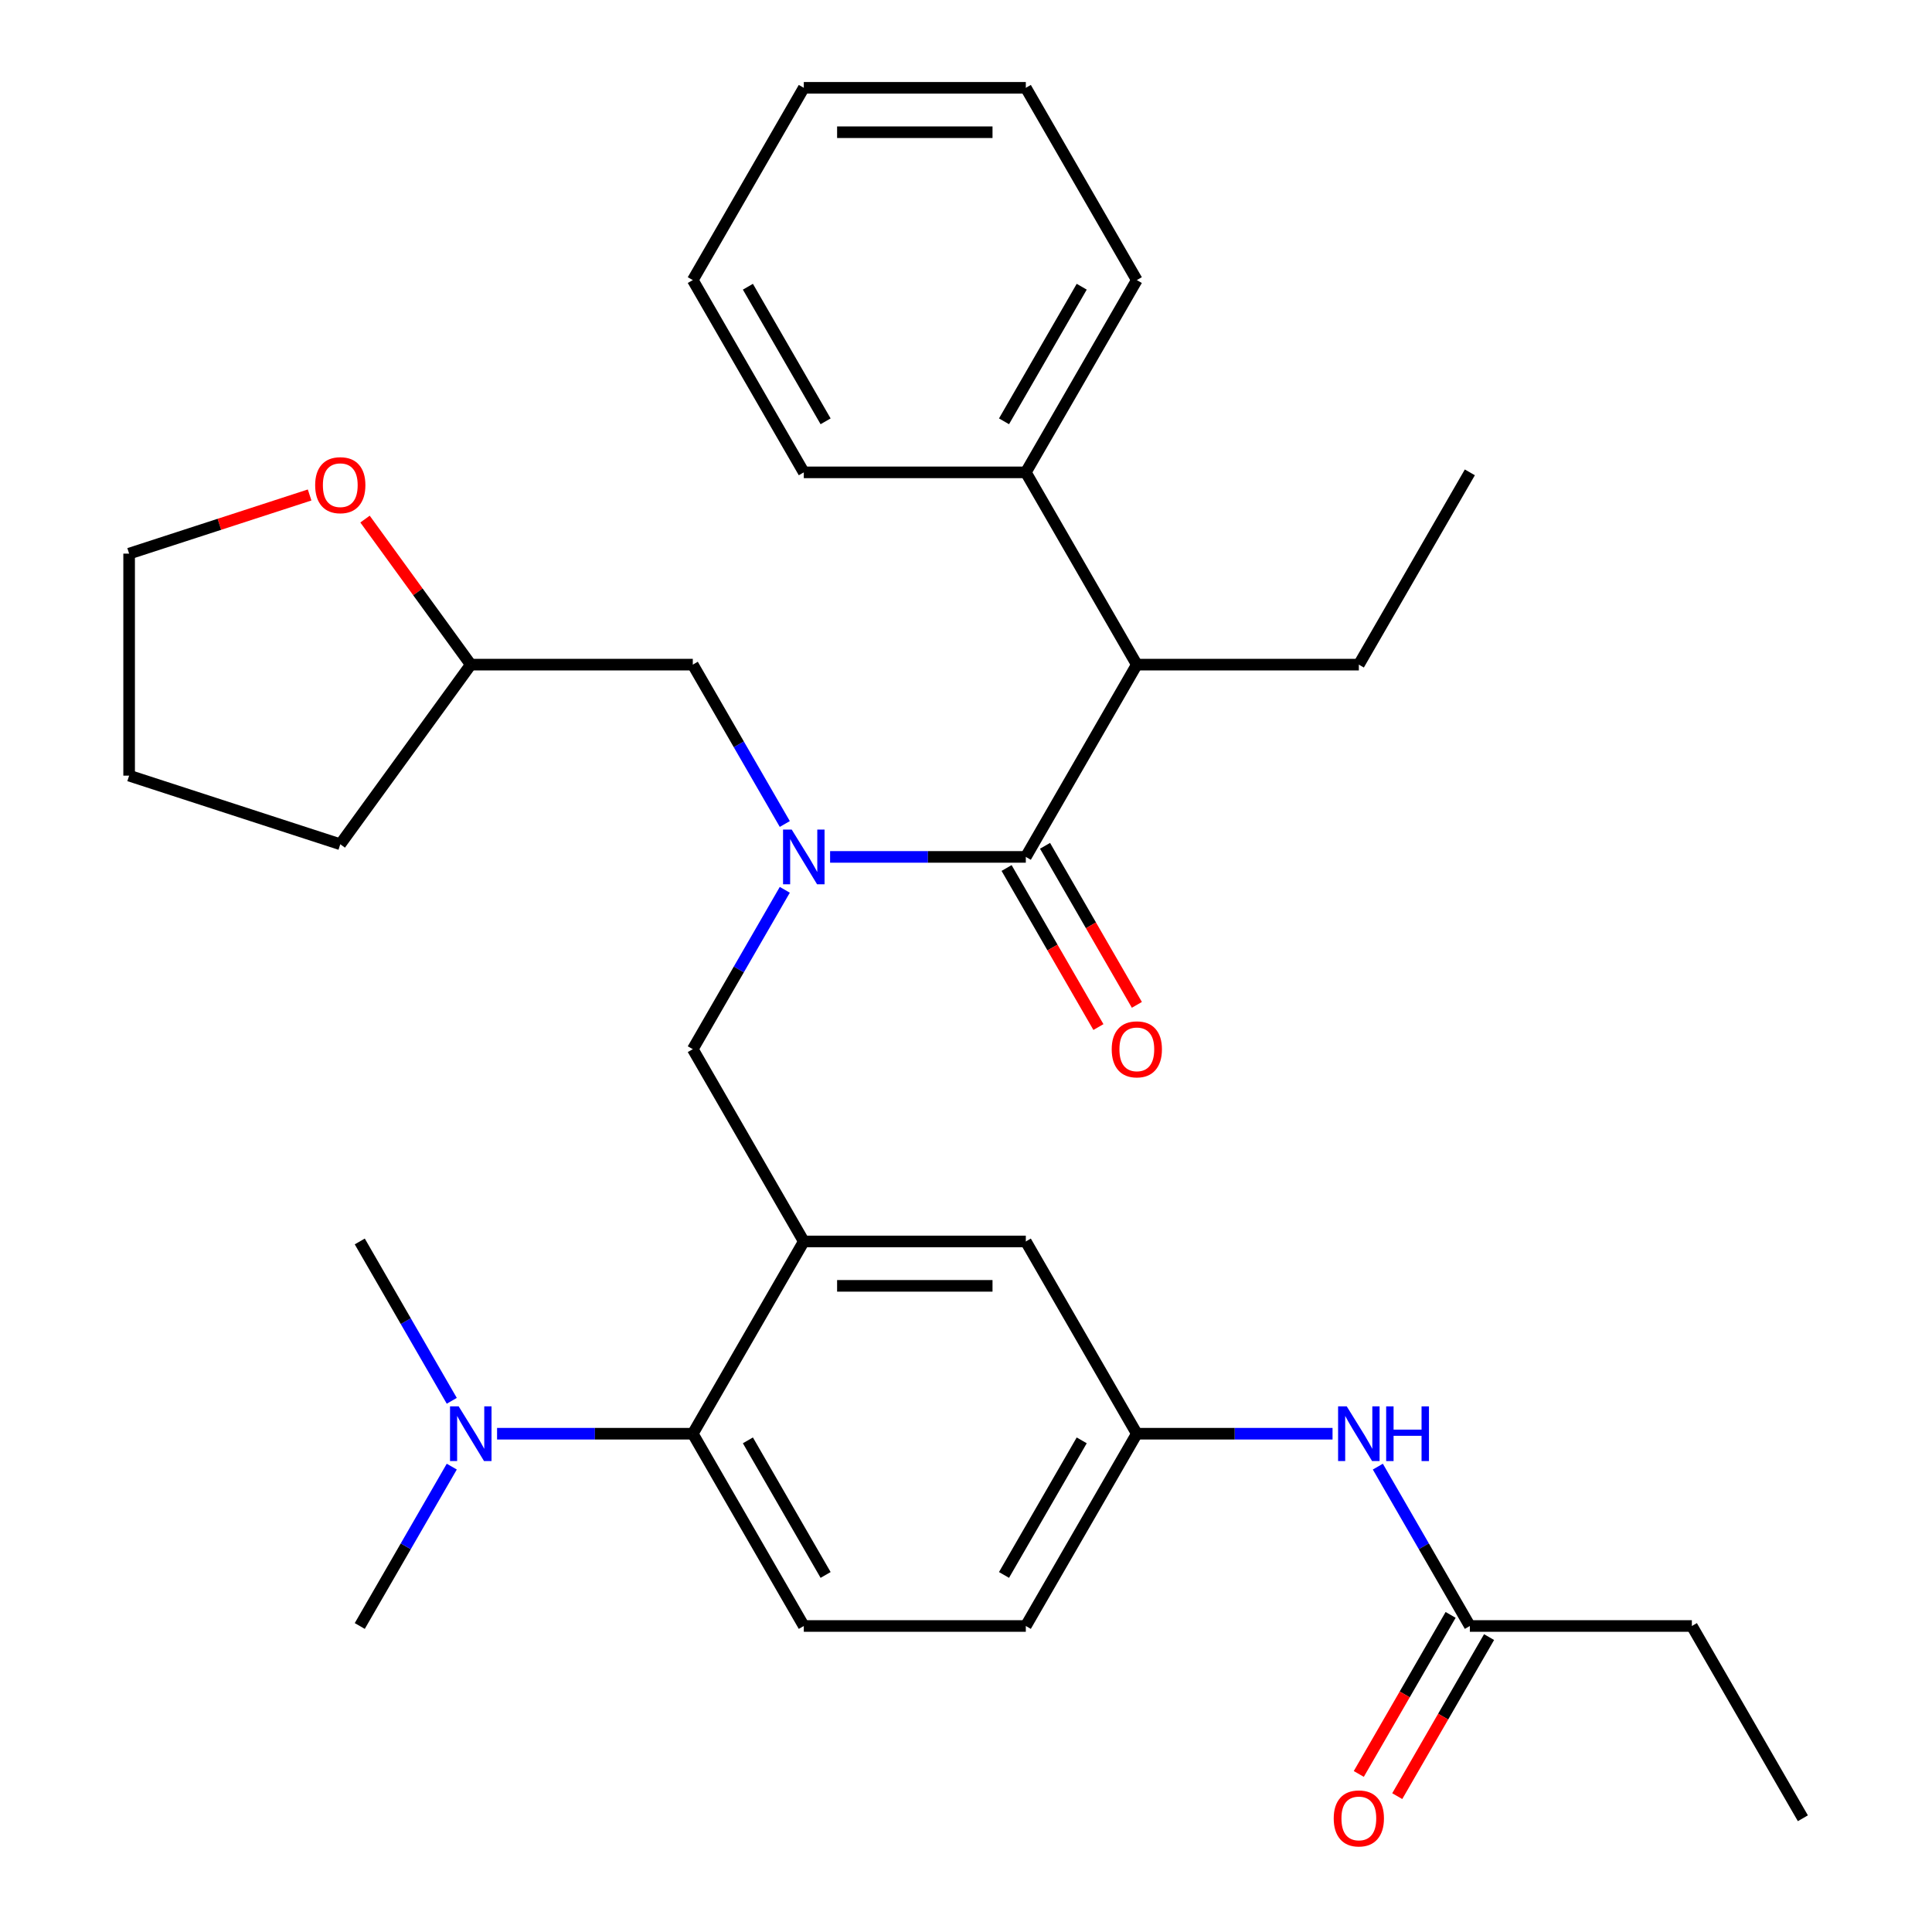 <?xml version='1.0' encoding='iso-8859-1'?>
<svg version='1.1' baseProfile='full'
              xmlns='http://www.w3.org/2000/svg'
                      xmlns:rdkit='http://www.rdkit.org/xml'
                      xmlns:xlink='http://www.w3.org/1999/xlink'
                  xml:space='preserve'
width='1000px' height='1000px' viewBox='0 0 1000 1000'>
<!-- END OF HEADER -->
<rect style='opacity:1.0;fill:#FFFFFF;stroke:none' width='1000' height='1000' x='0' y='0'> </rect>
<path class='bond-0' d='M 713.167,759.124 L 736.979,800.367' style='fill:none;fill-rule:evenodd;stroke:#0000FF;stroke-width:6px;stroke-linecap:butt;stroke-linejoin:miter;stroke-opacity:1' />
<path class='bond-0' d='M 736.979,800.367 L 760.791,841.611' style='fill:none;fill-rule:evenodd;stroke:#000000;stroke-width:6px;stroke-linecap:butt;stroke-linejoin:miter;stroke-opacity:1' />
<path class='bond-1' d='M 689.721,742.091 L 639.069,742.091' style='fill:none;fill-rule:evenodd;stroke:#0000FF;stroke-width:6px;stroke-linecap:butt;stroke-linejoin:miter;stroke-opacity:1' />
<path class='bond-1' d='M 639.069,742.091 L 588.418,742.091' style='fill:none;fill-rule:evenodd;stroke:#000000;stroke-width:6px;stroke-linecap:butt;stroke-linejoin:miter;stroke-opacity:1' />
<path class='bond-2' d='M 875.706,841.611 L 933.164,941.13' style='fill:none;fill-rule:evenodd;stroke:#000000;stroke-width:6px;stroke-linecap:butt;stroke-linejoin:miter;stroke-opacity:1' />
<path class='bond-3' d='M 875.706,841.611 L 760.791,841.611' style='fill:none;fill-rule:evenodd;stroke:#000000;stroke-width:6px;stroke-linecap:butt;stroke-linejoin:miter;stroke-opacity:1' />
<path class='bond-4' d='M 750.839,835.865 L 727.073,877.028' style='fill:none;fill-rule:evenodd;stroke:#000000;stroke-width:6px;stroke-linecap:butt;stroke-linejoin:miter;stroke-opacity:1' />
<path class='bond-4' d='M 727.073,877.028 L 703.308,918.192' style='fill:none;fill-rule:evenodd;stroke:#FF0000;stroke-width:6px;stroke-linecap:butt;stroke-linejoin:miter;stroke-opacity:1' />
<path class='bond-4' d='M 770.743,847.356 L 746.977,888.52' style='fill:none;fill-rule:evenodd;stroke:#000000;stroke-width:6px;stroke-linecap:butt;stroke-linejoin:miter;stroke-opacity:1' />
<path class='bond-4' d='M 746.977,888.52 L 723.212,929.683' style='fill:none;fill-rule:evenodd;stroke:#FF0000;stroke-width:6px;stroke-linecap:butt;stroke-linejoin:miter;stroke-opacity:1' />
<path class='bond-5' d='M 588.418,344.013 L 530.961,244.494' style='fill:none;fill-rule:evenodd;stroke:#000000;stroke-width:6px;stroke-linecap:butt;stroke-linejoin:miter;stroke-opacity:1' />
<path class='bond-6' d='M 588.418,344.013 L 703.333,344.013' style='fill:none;fill-rule:evenodd;stroke:#000000;stroke-width:6px;stroke-linecap:butt;stroke-linejoin:miter;stroke-opacity:1' />
<path class='bond-7' d='M 588.418,344.013 L 530.961,443.533' style='fill:none;fill-rule:evenodd;stroke:#000000;stroke-width:6px;stroke-linecap:butt;stroke-linejoin:miter;stroke-opacity:1' />
<path class='bond-8' d='M 406.211,460.565 L 382.4,501.809' style='fill:none;fill-rule:evenodd;stroke:#0000FF;stroke-width:6px;stroke-linecap:butt;stroke-linejoin:miter;stroke-opacity:1' />
<path class='bond-8' d='M 382.4,501.809 L 358.588,543.052' style='fill:none;fill-rule:evenodd;stroke:#000000;stroke-width:6px;stroke-linecap:butt;stroke-linejoin:miter;stroke-opacity:1' />
<path class='bond-9' d='M 429.658,443.533 L 480.309,443.533' style='fill:none;fill-rule:evenodd;stroke:#0000FF;stroke-width:6px;stroke-linecap:butt;stroke-linejoin:miter;stroke-opacity:1' />
<path class='bond-9' d='M 480.309,443.533 L 530.961,443.533' style='fill:none;fill-rule:evenodd;stroke:#000000;stroke-width:6px;stroke-linecap:butt;stroke-linejoin:miter;stroke-opacity:1' />
<path class='bond-10' d='M 406.211,426.5 L 382.4,385.256' style='fill:none;fill-rule:evenodd;stroke:#0000FF;stroke-width:6px;stroke-linecap:butt;stroke-linejoin:miter;stroke-opacity:1' />
<path class='bond-10' d='M 382.4,385.256 L 358.588,344.013' style='fill:none;fill-rule:evenodd;stroke:#000000;stroke-width:6px;stroke-linecap:butt;stroke-linejoin:miter;stroke-opacity:1' />
<path class='bond-11' d='M 521.009,449.278 L 544.774,490.442' style='fill:none;fill-rule:evenodd;stroke:#000000;stroke-width:6px;stroke-linecap:butt;stroke-linejoin:miter;stroke-opacity:1' />
<path class='bond-11' d='M 544.774,490.442 L 568.54,531.605' style='fill:none;fill-rule:evenodd;stroke:#FF0000;stroke-width:6px;stroke-linecap:butt;stroke-linejoin:miter;stroke-opacity:1' />
<path class='bond-11' d='M 540.913,437.787 L 564.678,478.95' style='fill:none;fill-rule:evenodd;stroke:#000000;stroke-width:6px;stroke-linecap:butt;stroke-linejoin:miter;stroke-opacity:1' />
<path class='bond-11' d='M 564.678,478.95 L 588.444,520.113' style='fill:none;fill-rule:evenodd;stroke:#FF0000;stroke-width:6px;stroke-linecap:butt;stroke-linejoin:miter;stroke-opacity:1' />
<path class='bond-12' d='M 530.961,244.494 L 588.418,144.974' style='fill:none;fill-rule:evenodd;stroke:#000000;stroke-width:6px;stroke-linecap:butt;stroke-linejoin:miter;stroke-opacity:1' />
<path class='bond-12' d='M 519.675,218.074 L 559.896,148.41' style='fill:none;fill-rule:evenodd;stroke:#000000;stroke-width:6px;stroke-linecap:butt;stroke-linejoin:miter;stroke-opacity:1' />
<path class='bond-13' d='M 530.961,244.494 L 416.045,244.494' style='fill:none;fill-rule:evenodd;stroke:#000000;stroke-width:6px;stroke-linecap:butt;stroke-linejoin:miter;stroke-opacity:1' />
<path class='bond-14' d='M 703.333,344.013 L 760.791,244.494' style='fill:none;fill-rule:evenodd;stroke:#000000;stroke-width:6px;stroke-linecap:butt;stroke-linejoin:miter;stroke-opacity:1' />
<path class='bond-15' d='M 188.938,268.678 L 216.305,306.345' style='fill:none;fill-rule:evenodd;stroke:#FF0000;stroke-width:6px;stroke-linecap:butt;stroke-linejoin:miter;stroke-opacity:1' />
<path class='bond-15' d='M 216.305,306.345 L 243.672,344.013' style='fill:none;fill-rule:evenodd;stroke:#000000;stroke-width:6px;stroke-linecap:butt;stroke-linejoin:miter;stroke-opacity:1' />
<path class='bond-16' d='M 160.254,256.202 L 113.545,271.379' style='fill:none;fill-rule:evenodd;stroke:#FF0000;stroke-width:6px;stroke-linecap:butt;stroke-linejoin:miter;stroke-opacity:1' />
<path class='bond-16' d='M 113.545,271.379 L 66.836,286.555' style='fill:none;fill-rule:evenodd;stroke:#000000;stroke-width:6px;stroke-linecap:butt;stroke-linejoin:miter;stroke-opacity:1' />
<path class='bond-17' d='M 358.588,543.052 L 416.045,642.572' style='fill:none;fill-rule:evenodd;stroke:#000000;stroke-width:6px;stroke-linecap:butt;stroke-linejoin:miter;stroke-opacity:1' />
<path class='bond-18' d='M 243.672,344.013 L 358.588,344.013' style='fill:none;fill-rule:evenodd;stroke:#000000;stroke-width:6px;stroke-linecap:butt;stroke-linejoin:miter;stroke-opacity:1' />
<path class='bond-19' d='M 243.672,344.013 L 176.127,436.981' style='fill:none;fill-rule:evenodd;stroke:#000000;stroke-width:6px;stroke-linecap:butt;stroke-linejoin:miter;stroke-opacity:1' />
<path class='bond-20' d='M 186.215,841.611 L 210.027,800.367' style='fill:none;fill-rule:evenodd;stroke:#000000;stroke-width:6px;stroke-linecap:butt;stroke-linejoin:miter;stroke-opacity:1' />
<path class='bond-20' d='M 210.027,800.367 L 233.839,759.124' style='fill:none;fill-rule:evenodd;stroke:#0000FF;stroke-width:6px;stroke-linecap:butt;stroke-linejoin:miter;stroke-opacity:1' />
<path class='bond-21' d='M 233.839,725.058 L 210.027,683.815' style='fill:none;fill-rule:evenodd;stroke:#0000FF;stroke-width:6px;stroke-linecap:butt;stroke-linejoin:miter;stroke-opacity:1' />
<path class='bond-21' d='M 210.027,683.815 L 186.215,642.572' style='fill:none;fill-rule:evenodd;stroke:#000000;stroke-width:6px;stroke-linecap:butt;stroke-linejoin:miter;stroke-opacity:1' />
<path class='bond-22' d='M 257.285,742.091 L 307.937,742.091' style='fill:none;fill-rule:evenodd;stroke:#0000FF;stroke-width:6px;stroke-linecap:butt;stroke-linejoin:miter;stroke-opacity:1' />
<path class='bond-22' d='M 307.937,742.091 L 358.588,742.091' style='fill:none;fill-rule:evenodd;stroke:#000000;stroke-width:6px;stroke-linecap:butt;stroke-linejoin:miter;stroke-opacity:1' />
<path class='bond-23' d='M 588.418,742.091 L 530.961,841.611' style='fill:none;fill-rule:evenodd;stroke:#000000;stroke-width:6px;stroke-linecap:butt;stroke-linejoin:miter;stroke-opacity:1' />
<path class='bond-23' d='M 559.896,745.528 L 519.675,815.191' style='fill:none;fill-rule:evenodd;stroke:#000000;stroke-width:6px;stroke-linecap:butt;stroke-linejoin:miter;stroke-opacity:1' />
<path class='bond-24' d='M 588.418,742.091 L 530.961,642.572' style='fill:none;fill-rule:evenodd;stroke:#000000;stroke-width:6px;stroke-linecap:butt;stroke-linejoin:miter;stroke-opacity:1' />
<path class='bond-25' d='M 530.961,841.611 L 416.045,841.611' style='fill:none;fill-rule:evenodd;stroke:#000000;stroke-width:6px;stroke-linecap:butt;stroke-linejoin:miter;stroke-opacity:1' />
<path class='bond-26' d='M 416.045,841.611 L 358.588,742.091' style='fill:none;fill-rule:evenodd;stroke:#000000;stroke-width:6px;stroke-linecap:butt;stroke-linejoin:miter;stroke-opacity:1' />
<path class='bond-26' d='M 427.331,815.191 L 387.11,745.528' style='fill:none;fill-rule:evenodd;stroke:#000000;stroke-width:6px;stroke-linecap:butt;stroke-linejoin:miter;stroke-opacity:1' />
<path class='bond-27' d='M 358.588,742.091 L 416.045,642.572' style='fill:none;fill-rule:evenodd;stroke:#000000;stroke-width:6px;stroke-linecap:butt;stroke-linejoin:miter;stroke-opacity:1' />
<path class='bond-28' d='M 416.045,642.572 L 530.961,642.572' style='fill:none;fill-rule:evenodd;stroke:#000000;stroke-width:6px;stroke-linecap:butt;stroke-linejoin:miter;stroke-opacity:1' />
<path class='bond-28' d='M 433.283,665.555 L 513.723,665.555' style='fill:none;fill-rule:evenodd;stroke:#000000;stroke-width:6px;stroke-linecap:butt;stroke-linejoin:miter;stroke-opacity:1' />
<path class='bond-29' d='M 66.836,286.555 L 66.836,401.471' style='fill:none;fill-rule:evenodd;stroke:#000000;stroke-width:6px;stroke-linecap:butt;stroke-linejoin:miter;stroke-opacity:1' />
<path class='bond-30' d='M 176.127,436.981 L 66.836,401.471' style='fill:none;fill-rule:evenodd;stroke:#000000;stroke-width:6px;stroke-linecap:butt;stroke-linejoin:miter;stroke-opacity:1' />
<path class='bond-31' d='M 588.418,144.974 L 530.961,45.455' style='fill:none;fill-rule:evenodd;stroke:#000000;stroke-width:6px;stroke-linecap:butt;stroke-linejoin:miter;stroke-opacity:1' />
<path class='bond-32' d='M 416.045,244.494 L 358.588,144.974' style='fill:none;fill-rule:evenodd;stroke:#000000;stroke-width:6px;stroke-linecap:butt;stroke-linejoin:miter;stroke-opacity:1' />
<path class='bond-32' d='M 427.331,218.074 L 387.11,148.41' style='fill:none;fill-rule:evenodd;stroke:#000000;stroke-width:6px;stroke-linecap:butt;stroke-linejoin:miter;stroke-opacity:1' />
<path class='bond-33' d='M 530.961,45.455 L 416.045,45.455' style='fill:none;fill-rule:evenodd;stroke:#000000;stroke-width:6px;stroke-linecap:butt;stroke-linejoin:miter;stroke-opacity:1' />
<path class='bond-33' d='M 513.723,68.438 L 433.283,68.438' style='fill:none;fill-rule:evenodd;stroke:#000000;stroke-width:6px;stroke-linecap:butt;stroke-linejoin:miter;stroke-opacity:1' />
<path class='bond-34' d='M 358.588,144.974 L 416.045,45.455' style='fill:none;fill-rule:evenodd;stroke:#000000;stroke-width:6px;stroke-linecap:butt;stroke-linejoin:miter;stroke-opacity:1' />
<path  class='atom-0' d='M 697.073 727.931
L 706.353 742.931
Q 707.273 744.411, 708.753 747.091
Q 710.233 749.771, 710.313 749.931
L 710.313 727.931
L 714.073 727.931
L 714.073 756.251
L 710.193 756.251
L 700.233 739.851
Q 699.073 737.931, 697.833 735.731
Q 696.633 733.531, 696.273 732.851
L 696.273 756.251
L 692.593 756.251
L 692.593 727.931
L 697.073 727.931
' fill='#0000FF'/>
<path  class='atom-0' d='M 717.473 727.931
L 721.313 727.931
L 721.313 739.971
L 735.793 739.971
L 735.793 727.931
L 739.633 727.931
L 739.633 756.251
L 735.793 756.251
L 735.793 743.171
L 721.313 743.171
L 721.313 756.251
L 717.473 756.251
L 717.473 727.931
' fill='#0000FF'/>
<path  class='atom-3' d='M 690.333 941.21
Q 690.333 934.41, 693.693 930.61
Q 697.053 926.81, 703.333 926.81
Q 709.613 926.81, 712.973 930.61
Q 716.333 934.41, 716.333 941.21
Q 716.333 948.09, 712.933 952.01
Q 709.533 955.89, 703.333 955.89
Q 697.093 955.89, 693.693 952.01
Q 690.333 948.13, 690.333 941.21
M 703.333 952.69
Q 707.653 952.69, 709.973 949.81
Q 712.333 946.89, 712.333 941.21
Q 712.333 935.65, 709.973 932.85
Q 707.653 930.01, 703.333 930.01
Q 699.013 930.01, 696.653 932.81
Q 694.333 935.61, 694.333 941.21
Q 694.333 946.93, 696.653 949.81
Q 699.013 952.69, 703.333 952.69
' fill='#FF0000'/>
<path  class='atom-6' d='M 409.785 429.373
L 419.065 444.373
Q 419.985 445.853, 421.465 448.533
Q 422.945 451.213, 423.025 451.373
L 423.025 429.373
L 426.785 429.373
L 426.785 457.693
L 422.905 457.693
L 412.945 441.293
Q 411.785 439.373, 410.545 437.173
Q 409.345 434.973, 408.985 434.293
L 408.985 457.693
L 405.305 457.693
L 405.305 429.373
L 409.785 429.373
' fill='#0000FF'/>
<path  class='atom-8' d='M 575.418 543.132
Q 575.418 536.332, 578.778 532.532
Q 582.138 528.732, 588.418 528.732
Q 594.698 528.732, 598.058 532.532
Q 601.418 536.332, 601.418 543.132
Q 601.418 550.012, 598.018 553.932
Q 594.618 557.812, 588.418 557.812
Q 582.178 557.812, 578.778 553.932
Q 575.418 550.052, 575.418 543.132
M 588.418 554.612
Q 592.738 554.612, 595.058 551.732
Q 597.418 548.812, 597.418 543.132
Q 597.418 537.572, 595.058 534.772
Q 592.738 531.932, 588.418 531.932
Q 584.098 531.932, 581.738 534.732
Q 579.418 537.532, 579.418 543.132
Q 579.418 548.852, 581.738 551.732
Q 584.098 554.612, 588.418 554.612
' fill='#FF0000'/>
<path  class='atom-11' d='M 163.127 251.125
Q 163.127 244.325, 166.487 240.525
Q 169.847 236.725, 176.127 236.725
Q 182.407 236.725, 185.767 240.525
Q 189.127 244.325, 189.127 251.125
Q 189.127 258.005, 185.727 261.925
Q 182.327 265.805, 176.127 265.805
Q 169.887 265.805, 166.487 261.925
Q 163.127 258.045, 163.127 251.125
M 176.127 262.605
Q 180.447 262.605, 182.767 259.725
Q 185.127 256.805, 185.127 251.125
Q 185.127 245.565, 182.767 242.765
Q 180.447 239.925, 176.127 239.925
Q 171.807 239.925, 169.447 242.725
Q 167.127 245.525, 167.127 251.125
Q 167.127 256.845, 169.447 259.725
Q 171.807 262.605, 176.127 262.605
' fill='#FF0000'/>
<path  class='atom-15' d='M 237.412 727.931
L 246.692 742.931
Q 247.612 744.411, 249.092 747.091
Q 250.572 749.771, 250.652 749.931
L 250.652 727.931
L 254.412 727.931
L 254.412 756.251
L 250.532 756.251
L 240.572 739.851
Q 239.412 737.931, 238.172 735.731
Q 236.972 733.531, 236.612 732.851
L 236.612 756.251
L 232.932 756.251
L 232.932 727.931
L 237.412 727.931
' fill='#0000FF'/>
</svg>
